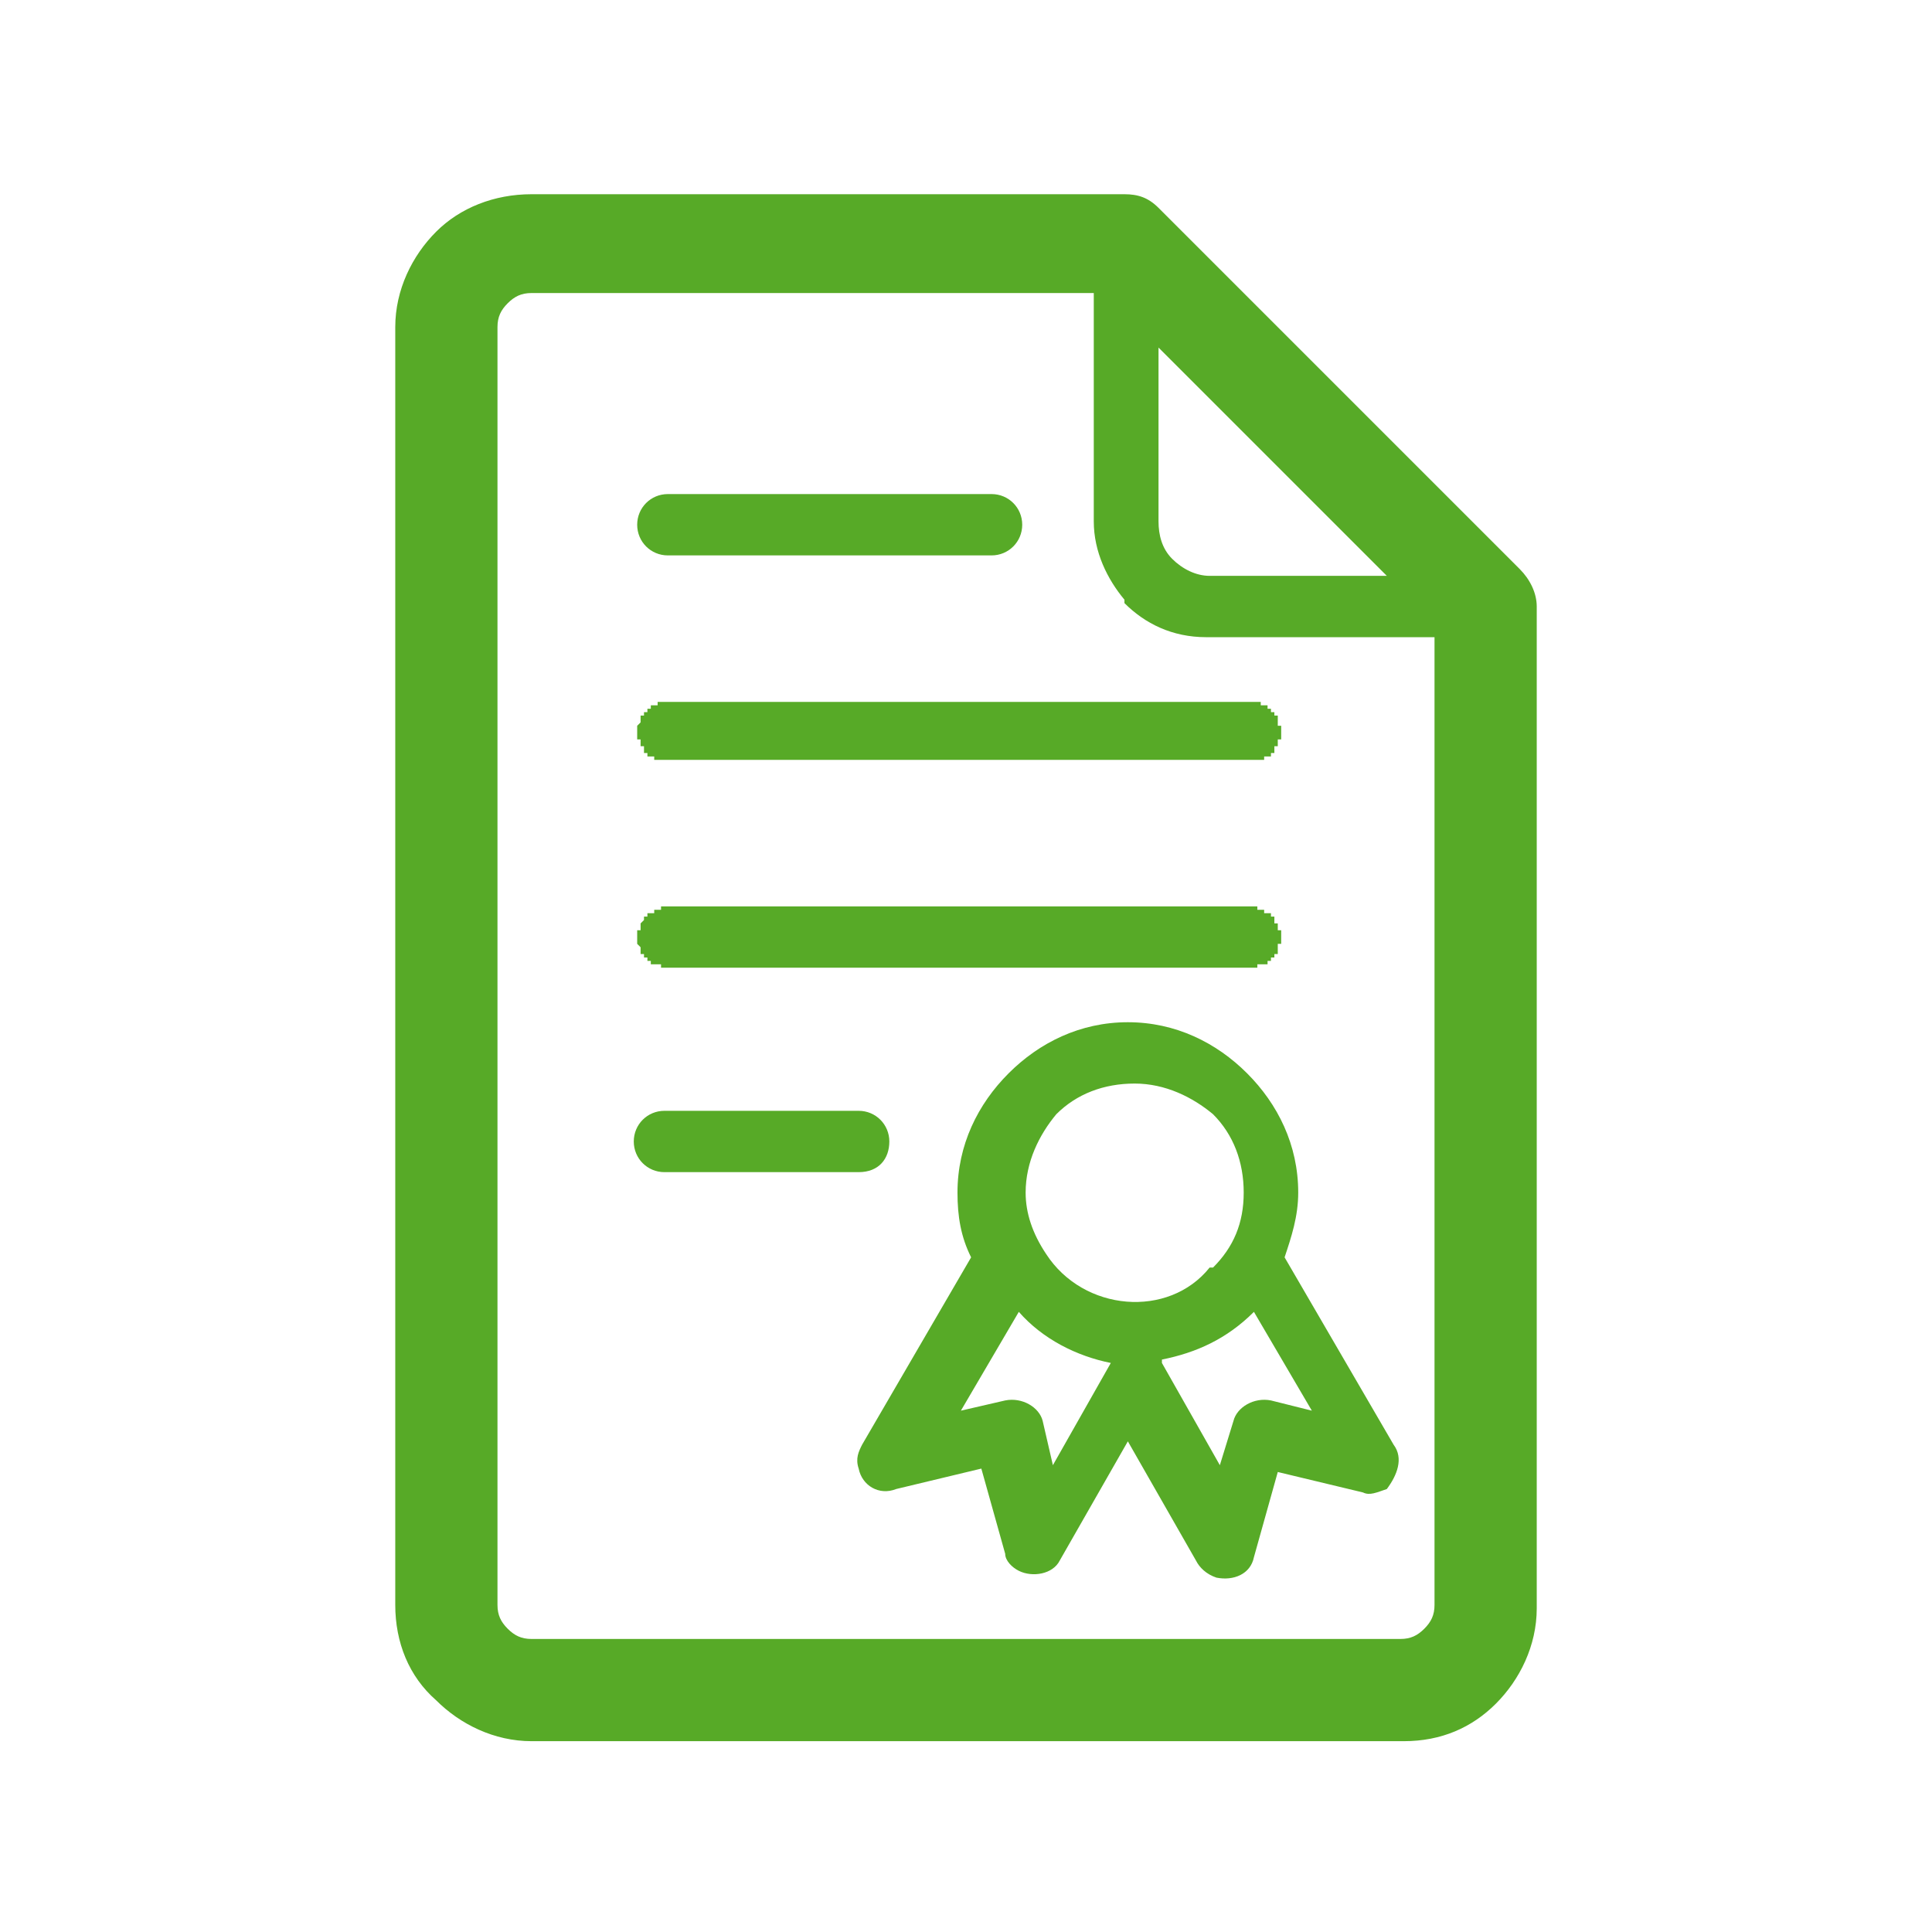 <?xml version="1.0" encoding="utf-8"?>
<!-- Generator: Adobe Illustrator 21.1.0, SVG Export Plug-In . SVG Version: 6.00 Build 0)  -->
<svg version="1.1" id="Vrstva_1" xmlns="http://www.w3.org/2000/svg" xmlns:xlink="http://www.w3.org/1999/xlink" x="0px" y="0px"
	 viewBox="0 0 56.7 56.7" style="enable-background:new 0 0 56.7 56.7;" xml:space="preserve">
<style type="text/css">
	.st0{display:none;}
	.st1{display:inline;}
	.st2{fill:#57AB27;}
	.st3{display:inline;fill:#57AB27;}
	.st4{fill:#57AA27;}
</style>
<g id="Stredni" class="st0">
	<g class="st1">
		<path class="st2" d="M30.3,27.5c-1.3,0.4-2.6,0.4-3.8,0l-14.2-4.4c-0.5,0.7-0.8,1.6-0.9,2.8c0.4,0.2,0.7,0.4,0.9,0.8
			c0.2,0.3,0.3,0.7,0.3,1.1s-0.1,0.8-0.3,1.2c-0.2,0.4-0.5,0.6-0.8,0.8l1.1,8.7c0,0.2,0,0.3-0.1,0.5c-0.1,0.1-0.2,0.2-0.4,0.2H8.5
			c-0.2,0-0.3-0.1-0.4-0.2C8,38.9,8,38.7,8,38.5l1.1-8.7c-0.3-0.2-0.6-0.5-0.8-0.8C8.1,28.6,8,28.3,8,27.8c0-0.4,0.1-0.8,0.3-1.2
			c0.2-0.4,0.5-0.6,0.8-0.8c0.1-1.4,0.4-2.5,0.9-3.4l-3.1-0.9C6.4,21.3,6,21,5.8,20.6c-0.2-0.5-0.2-0.9,0-1.4s0.5-0.8,1.1-0.9
			l19.6-6c1.3-0.4,2.6-0.4,3.8,0l19.6,6c0.5,0.1,0.9,0.4,1.1,0.9s0.2,0.9,0,1.4s-0.5,0.8-1.1,0.9L30.3,27.5z M30.9,29.7
			c-1.7,0.5-3.4,0.5-5.1,0l-10.7-3.3l-0.9,8.1c0,0.8,0.6,1.6,1.9,2.3s3,1.3,5.2,1.7s4.5,0.6,7.1,0.6s4.9-0.3,7.1-0.7
			s3.9-0.8,5.2-1.5s1.9-1.5,1.9-2.3l-0.9-8.1L30.9,29.7L30.9,29.7z"/>
	</g>
</g>
<g id="Vysoka" class="st0">
	<g class="st1">
		<path class="st2" d="M26.1,33.5c0-0.5-0.4-0.9-0.9-0.9h-5.7c-0.5,0-0.9,0.4-0.9,0.9s0.4,0.9,0.9,0.9h5.7
			C25.8,34.4,26.1,34,26.1,33.5L26.1,33.5z"/>
		<path class="st2" d="M44.6,16.7L34,6.1c-0.3-0.3-0.6-0.4-1-0.4H15.6c-1.1,0-2.1,0.4-2.8,1.1s-1.2,1.7-1.2,2.8v37.5
			c0,1.1,0.4,2.1,1.2,2.8c0.7,0.7,1.7,1.2,2.8,1.2h25.6c1.1,0,2-0.4,2.7-1.1l0,0l0,0c0.7-0.7,1.2-1.7,1.2-2.8V17.8
			C45.1,17.4,44.9,17,44.6,16.7z M33.9,10.1l6.8,6.8h-5.2c-0.4,0-0.8-0.2-1.1-0.5l0,0c-0.3-0.3-0.4-0.7-0.4-1.1L33.9,10.1L33.9,10.1
			z M42.1,47.1c0,0.3-0.1,0.5-0.3,0.7l0,0c-0.2,0.2-0.4,0.3-0.7,0.3H15.6c-0.3,0-0.5-0.1-0.7-0.3s-0.3-0.4-0.3-0.7V9.6
			c0-0.3,0.1-0.5,0.3-0.7s0.4-0.3,0.7-0.3h16.5v6.7c0,0.9,0.4,1.7,0.9,2.3v0.1c0.6,0.6,1.4,1,2.4,1h6.7
			C42.1,18.7,42.1,47.1,42.1,47.1z"/>
		<polygon class="st2" points="19.6,20.6 19.6,20.6 19.6,20.6 19.5,20.6 19.5,20.6 19.5,20.6 19.5,20.6 19.4,20.6 19.4,20.6 
			19.4,20.6 19.4,20.6 19.4,20.6 19.4,20.6 19.3,20.6 19.3,20.6 19.3,20.7 19.3,20.7 19.3,20.7 19.2,20.7 19.2,20.7 19.2,20.7 
			19.2,20.7 19.2,20.7 19.2,20.7 19.1,20.7 19.1,20.7 19.1,20.7 19.1,20.7 19.1,20.8 19.1,20.8 19.1,20.8 19,20.8 19,20.8 19,20.8 
			19,20.8 19,20.8 19,20.9 18.9,20.9 18.9,20.9 18.9,20.9 18.9,20.9 18.9,20.9 18.9,20.9 18.9,20.9 18.9,21 18.9,21 18.9,21 
			18.8,21 18.8,21 18.8,21 18.8,21.1 18.8,21.1 18.8,21.1 18.8,21.1 18.8,21.1 18.8,21.2 18.8,21.2 18.8,21.2 18.8,21.2 18.8,21.2 
			18.7,21.3 18.7,21.3 18.7,21.3 18.7,21.3 18.7,21.3 18.7,21.4 18.7,21.4 18.7,21.4 18.7,21.4 18.7,21.4 18.7,21.5 18.7,21.5 
			18.7,21.5 18.7,21.5 18.7,21.5 18.7,21.6 18.7,21.6 18.7,21.6 18.7,21.6 18.7,21.6 18.7,21.7 18.7,21.7 18.8,21.7 18.8,21.7 
			18.8,21.8 18.8,21.8 18.8,21.8 18.8,21.8 18.8,21.8 18.8,21.8 18.8,21.8 18.8,21.9 18.8,21.9 18.8,21.9 18.8,21.9 18.9,21.9 
			18.9,22 18.9,22 18.9,22 18.9,22 18.9,22 18.9,22 18.9,22.1 19,22.1 19,22.1 19,22.1 19,22.1 19,22.1 19,22.2 19.1,22.2 
			19.1,22.2 19.1,22.2 19.1,22.2 19.1,22.2 19.1,22.2 19.1,22.2 19.2,22.2 19.2,22.2 19.2,22.3 19.2,22.3 19.2,22.3 19.3,22.3 
			19.3,22.3 19.3,22.3 19.3,22.3 19.3,22.3 19.3,22.3 19.3,22.3 19.4,22.3 19.4,22.3 19.4,22.3 19.4,22.3 19.4,22.3 19.5,22.3 
			19.5,22.3 19.5,22.3 19.5,22.3 19.6,22.3 19.6,22.3 19.6,22.3 36.7,22.3 36.7,22.3 36.8,22.3 36.8,22.3 36.8,22.3 36.8,22.3 
			36.8,22.3 36.9,22.3 36.9,22.3 36.9,22.3 36.9,22.3 36.9,22.3 37,22.3 37,22.3 37,22.3 37,22.3 37,22.3 37,22.3 37,22.3 
			37.1,22.3 37.1,22.3 37.1,22.3 37.1,22.2 37.1,22.2 37.1,22.2 37.2,22.2 37.2,22.2 37.2,22.2 37.2,22.2 37.2,22.2 37.2,22.2 
			37.3,22.2 37.3,22.1 37.3,22.1 37.3,22.1 37.3,22.1 37.3,22.1 37.4,22.1 37.4,22 37.4,22 37.4,22 37.4,22 37.4,22 37.4,22 
			37.4,21.9 37.4,21.9 37.5,21.9 37.5,21.9 37.5,21.9 37.5,21.8 37.5,21.8 37.5,21.8 37.5,21.8 37.5,21.8 37.5,21.8 37.5,21.8 
			37.5,21.7 37.5,21.7 37.5,21.7 37.6,21.7 37.6,21.6 37.6,21.6 37.6,21.6 37.6,21.6 37.6,21.6 37.6,21.5 37.6,21.5 37.6,21.5 
			37.6,21.5 37.6,21.5 37.6,21.4 37.6,21.4 37.6,21.4 37.6,21.4 37.6,21.4 37.6,21.3 37.6,21.3 37.6,21.3 37.6,21.3 37.5,21.3 
			37.5,21.2 37.5,21.2 37.5,21.2 37.5,21.2 37.5,21.2 37.5,21.1 37.5,21.1 37.5,21.1 37.5,21.1 37.5,21.1 37.5,21 37.5,21 37.4,21 
			37.4,21 37.4,21 37.4,21 37.4,20.9 37.4,20.9 37.4,20.9 37.4,20.9 37.4,20.9 37.4,20.9 37.4,20.9 37.3,20.9 37.3,20.8 37.3,20.8 
			37.3,20.8 37.3,20.8 37.3,20.8 37.2,20.8 37.2,20.8 37.2,20.8 37.2,20.7 37.2,20.7 37.2,20.7 37.1,20.7 37.1,20.7 37.1,20.7 
			37.1,20.7 37.1,20.7 37.1,20.7 37.1,20.7 37,20.7 37,20.7 37,20.7 37,20.6 37,20.6 36.9,20.6 36.9,20.6 36.9,20.6 36.9,20.6 
			36.9,20.6 36.9,20.6 36.8,20.6 36.8,20.6 36.8,20.6 36.8,20.6 36.8,20.6 36.7,20.6 36.7,20.6 19.6,20.6 		"/>
		<polygon class="st2" points="19.6,26.6 19.6,26.6 19.6,26.6 19.5,26.6 19.5,26.6 19.5,26.6 19.5,26.6 19.4,26.6 19.4,26.7 
			19.4,26.7 19.4,26.7 19.4,26.7 19.4,26.7 19.3,26.7 19.3,26.7 19.3,26.7 19.3,26.7 19.3,26.7 19.2,26.7 19.2,26.7 19.2,26.7 
			19.2,26.7 19.2,26.7 19.2,26.7 19.1,26.7 19.1,26.8 19.1,26.8 19.1,26.8 19.1,26.8 19.1,26.8 19.1,26.8 19,26.8 19,26.8 19,26.8 
			19,26.9 19,26.9 19,26.9 18.9,26.9 18.9,26.9 18.9,26.9 18.9,26.9 18.9,26.9 18.9,27 18.9,27 18.9,27 18.9,27 18.9,27 18.8,27.1 
			18.8,27.1 18.8,27.1 18.8,27.1 18.8,27.1 18.8,27.2 18.8,27.2 18.8,27.2 18.8,27.2 18.8,27.2 18.8,27.2 18.8,27.2 18.8,27.3 
			18.7,27.3 18.7,27.3 18.7,27.3 18.7,27.3 18.7,27.4 18.7,27.4 18.7,27.4 18.7,27.4 18.7,27.5 18.7,27.5 18.7,27.5 18.7,27.5 
			18.7,27.5 18.7,27.6 18.7,27.6 18.7,27.6 18.7,27.6 18.7,27.7 18.7,27.7 18.7,27.7 18.7,27.7 18.7,27.7 18.8,27.8 18.8,27.8 
			18.8,27.8 18.8,27.8 18.8,27.8 18.8,27.8 18.8,27.8 18.8,27.9 18.8,27.9 18.8,27.9 18.8,27.9 18.8,27.9 18.8,28 18.9,28 18.9,28 
			18.9,28 18.9,28 18.9,28 18.9,28.1 18.9,28.1 18.9,28.1 19,28.1 19,28.1 19,28.2 19,28.2 19,28.2 19,28.2 19.1,28.2 19.1,28.2 
			19.1,28.2 19.1,28.2 19.1,28.2 19.1,28.3 19.1,28.3 19.2,28.3 19.2,28.3 19.2,28.3 19.2,28.3 19.2,28.3 19.3,28.3 19.3,28.3 
			19.3,28.3 19.3,28.3 19.3,28.3 19.3,28.3 19.3,28.3 19.4,28.3 19.4,28.3 19.4,28.4 19.4,28.4 19.4,28.4 19.5,28.4 19.5,28.4 
			19.5,28.4 19.5,28.4 19.6,28.4 19.6,28.4 19.6,28.4 36.7,28.4 36.7,28.4 36.8,28.4 36.8,28.4 36.8,28.4 36.8,28.4 36.8,28.4 
			36.9,28.4 36.9,28.4 36.9,28.4 36.9,28.3 36.9,28.3 37,28.3 37,28.3 37,28.3 37,28.3 37,28.3 37,28.3 37,28.3 37.1,28.3 
			37.1,28.3 37.1,28.3 37.1,28.3 37.1,28.3 37.1,28.3 37.2,28.3 37.2,28.2 37.2,28.2 37.2,28.2 37.2,28.2 37.2,28.2 37.3,28.2 
			37.3,28.2 37.3,28.2 37.3,28.2 37.3,28.1 37.3,28.1 37.4,28.1 37.4,28.1 37.4,28.1 37.4,28 37.4,28 37.4,28 37.4,28 37.4,28 
			37.4,28 37.5,27.9 37.5,27.9 37.5,27.9 37.5,27.9 37.5,27.9 37.5,27.8 37.5,27.8 37.5,27.8 37.5,27.8 37.5,27.8 37.5,27.8 
			37.5,27.8 37.5,27.7 37.6,27.7 37.6,27.7 37.6,27.7 37.6,27.7 37.6,27.6 37.6,27.6 37.6,27.6 37.6,27.6 37.6,27.5 37.6,27.5 
			37.6,27.5 37.6,27.5 37.6,27.5 37.6,27.4 37.6,27.4 37.6,27.4 37.6,27.4 37.6,27.3 37.6,27.3 37.6,27.3 37.5,27.3 37.5,27.3 
			37.5,27.2 37.5,27.2 37.5,27.2 37.5,27.2 37.5,27.2 37.5,27.2 37.5,27.2 37.5,27.1 37.5,27.1 37.5,27.1 37.5,27.1 37.4,27.1 
			37.4,27 37.4,27 37.4,27 37.4,27 37.4,27 37.4,26.9 37.4,26.9 37.4,26.9 37.4,26.9 37.4,26.9 37.3,26.9 37.3,26.9 37.3,26.9 
			37.3,26.8 37.3,26.8 37.3,26.8 37.2,26.8 37.2,26.8 37.2,26.8 37.2,26.8 37.2,26.8 37.2,26.8 37.1,26.7 37.1,26.7 37.1,26.7 
			37.1,26.7 37.1,26.7 37.1,26.7 37.1,26.7 37,26.7 37,26.7 37,26.7 37,26.7 37,26.7 36.9,26.7 36.9,26.7 36.9,26.7 36.9,26.7 
			36.9,26.7 36.9,26.6 36.8,26.6 36.8,26.6 36.8,26.6 36.8,26.6 36.8,26.6 36.7,26.6 36.7,26.6 19.6,26.6 		"/>
		<path class="st2" d="M40.9,42.4l-3.2-5.5c0.2-0.6,0.4-1.2,0.4-1.9c0-1.4-0.6-2.6-1.5-3.5c-0.9-0.9-2.1-1.5-3.5-1.5
			c-1.4,0-2.6,0.6-3.5,1.5c-0.9,0.9-1.5,2.1-1.5,3.5c0,0.7,0.1,1.3,0.4,1.9l-3.2,5.5c-0.1,0.2-0.2,0.4-0.1,0.7
			c0.1,0.5,0.6,0.8,1.1,0.6l2.5-0.6l0.7,2.5l0,0c0,0.2,0.2,0.4,0.4,0.5c0.4,0.2,1,0.1,1.2-0.3l2-3.5l2,3.5c0.1,0.2,0.3,0.4,0.6,0.5
			c0.5,0.1,1-0.1,1.1-0.6l0.7-2.5l2.5,0.6c0.2,0.1,0.4,0,0.7-0.1C41,43.3,41.2,42.8,40.9,42.4z M32.6,40l-1.7,3l-0.3-1.3
			c-0.1-0.4-0.6-0.7-1.1-0.6l0,0l-1.3,0.3l1.7-2.9l0,0C30.6,39.3,31.6,39.8,32.6,40L32.6,40L32.6,40z M30.7,36.8L30.7,36.8
			L30.7,36.8c-0.4-0.6-0.6-1.2-0.6-1.8c0-0.9,0.4-1.7,0.9-2.3c0.6-0.6,1.4-0.9,2.3-0.9c0.9,0,1.7,0.4,2.3,0.9
			c0.6,0.6,0.9,1.4,0.9,2.3c0,0.9-0.3,1.6-0.9,2.2h-0.1C34.3,38.7,31.8,38.5,30.7,36.8z M37.3,41.1c-0.5-0.1-1,0.2-1.1,0.6L35.8,43
			l-1.7-3v-0.1l0,0l0,0l0,0l0,0l0,0c1-0.2,1.9-0.6,2.7-1.4l1.7,2.9L37.3,41.1z"/>
		<path class="st2" d="M19.6,16.3L19.6,16.3h9.5c0.5,0,0.9-0.4,0.9-0.9s-0.4-0.9-0.9-0.9h-9.5c-0.5,0-0.9,0.4-0.9,0.9
			S19.1,16.3,19.6,16.3L19.6,16.3z"/>
	</g>
</g>
<g id="PHP_Developer" class="st0">
	<g class="st1">
		<path class="st2" d="M49.3,8.5H7.4C6.7,8.5,6,9.1,6,9.9v36.9c0,0.8,0.6,1.4,1.4,1.4h41.8c0.8,0,1.4-0.6,1.4-1.4V9.9
			C50.7,9.1,50,8.5,49.3,8.5z M40.4,11.6c1,0,1.9,0.8,1.9,1.9c0,1-0.8,1.9-1.9,1.9c-1,0-1.9-0.8-1.9-1.9S39.4,11.6,40.4,11.6z
			 M34.8,11.6c1,0,1.9,0.8,1.9,1.9c0,1-0.8,1.9-1.9,1.9c-1,0-1.9-0.8-1.9-1.9C33,12.4,33.8,11.6,34.8,11.6z M47.8,45.4h-39v-27h39
			V45.4z M45.9,15.4c-1,0-1.9-0.8-1.9-1.9c0-1,0.8-1.9,1.9-1.9c1,0,1.9,0.8,1.9,1.9C47.8,14.5,47,15.4,45.9,15.4z"/>
		<g>
			<g>
				<path class="st2" d="M21.2,38.8c-0.3,0-0.6-0.1-0.9-0.3l-7.2-5c-0.4-0.3-0.7-0.8-0.7-1.3s0.3-1,0.7-1.3l7.2-5
					c0.7-0.5,1.7-0.3,2.2,0.4c0.5,0.7,0.3,1.7-0.4,2.2l-5.3,3.7l5.3,3.7c0.7,0.5,0.9,1.5,0.4,2.2C22.2,38.5,21.7,38.8,21.2,38.8
					L21.2,38.8z"/>
			</g>
			<g>
				<path class="st2" d="M35.4,38.8c-0.5,0-1-0.2-1.3-0.7c-0.5-0.7-0.3-1.7,0.4-2.2l5.3-3.7l-5.3-3.7c-0.7-0.5-0.9-1.5-0.4-2.2
					s1.5-0.9,2.2-0.4l7.2,5c0.4,0.3,0.7,0.8,0.7,1.3c0,0.5-0.3,1-0.7,1.3l-7.2,5C36,38.7,35.7,38.8,35.4,38.8L35.4,38.8z"/>
			</g>
		</g>
		<g>
			<path class="st2" d="M25.7,40c-0.2,0-0.4,0-0.6-0.1c-0.8-0.3-1.2-1.3-0.9-2.1l5.1-12.5c0.3-0.8,1.3-1.2,2.1-0.9
				c0.8,0.3,1.2,1.3,0.9,2.1L27.2,39C27,39.6,26.4,40,25.7,40L25.7,40z"/>
		</g>
	</g>
</g>
<g id="Layer_4_kopie" class="st0">
	<g class="st1">
		<path class="st2" d="M49.3,8.5H7.4C6.7,8.5,6,9.1,6,9.9v36.9c0,0.8,0.6,1.4,1.4,1.4h41.8c0.8,0,1.4-0.6,1.4-1.4V9.9
			C50.7,9.1,50,8.5,49.3,8.5z M40.4,11.6c1,0,1.9,0.8,1.9,1.9c0,1-0.8,1.9-1.9,1.9c-1,0-1.9-0.8-1.9-1.9S39.4,11.6,40.4,11.6z
			 M34.8,11.6c1,0,1.9,0.8,1.9,1.9c0,1-0.8,1.9-1.9,1.9c-1,0-1.9-0.8-1.9-1.9C33,12.4,33.8,11.6,34.8,11.6z M47.8,45.4h-39v-27h39
			V45.4z M45.9,15.4c-1,0-1.9-0.8-1.9-1.9c0-1,0.8-1.9,1.9-1.9c1,0,1.9,0.8,1.9,1.9C47.8,14.5,47,15.4,45.9,15.4z"/>
		<g>
			<g>
				<path class="st2" d="M21.2,38.8c-0.3,0-0.6-0.1-0.9-0.3l-7.2-5c-0.4-0.3-0.7-0.8-0.7-1.3s0.3-1,0.7-1.3l7.2-5
					c0.7-0.5,1.7-0.3,2.2,0.4c0.5,0.7,0.3,1.7-0.4,2.2l-5.3,3.7l5.3,3.7c0.7,0.5,0.9,1.5,0.4,2.2C22.2,38.5,21.7,38.8,21.2,38.8
					L21.2,38.8z"/>
			</g>
			<g>
				<path class="st2" d="M35.4,38.8c-0.5,0-1-0.2-1.3-0.7c-0.5-0.7-0.3-1.7,0.4-2.2l5.3-3.7l-5.3-3.7c-0.7-0.5-0.9-1.5-0.4-2.2
					s1.5-0.9,2.2-0.4l7.2,5c0.4,0.3,0.7,0.8,0.7,1.3c0,0.5-0.3,1-0.7,1.3l-7.2,5C36,38.7,35.7,38.8,35.4,38.8L35.4,38.8z"/>
			</g>
		</g>
		<g>
			<path class="st2" d="M25.7,40c-0.2,0-0.4,0-0.6-0.1c-0.8-0.3-1.2-1.3-0.9-2.1l5.1-12.5c0.3-0.8,1.3-1.2,2.1-0.9
				c0.8,0.3,1.2,1.3,0.9,2.1L27.2,39C27,39.6,26.4,40,25.7,40L25.7,40z"/>
		</g>
	</g>
</g>
<g id="ikony" class="st0">
	<rect x="20.9" y="43" class="st3" width="11.3" height="2.3"/>
	<rect x="10.5" y="23.4" class="st3" width="10.2" height="9.9"/>
	<rect x="22.4" y="23.4" class="st3" width="14" height="1.4"/>
	<rect x="22.4" y="29.1" class="st3" width="14" height="1.4"/>
	<rect x="22.4" y="31.9" class="st3" width="14" height="1.4"/>
	<rect x="22.4" y="26.3" class="st3" width="14" height="1.4"/>
	<g class="st1">
		<g>
			<path class="st2" d="M51.2,18.8h-9.9c-1.2,0-2.2,1-2.2,2.2v23.7c0,1.2,1,2.2,2.2,2.2h9.9c1.2,0,2.2-1,2.2-2.2V21
				C53.4,19.8,52.4,18.8,51.2,18.8z M44.4,20.4h3.7c0.1,0,0.2,0.1,0.2,0.3c0,0.2-0.1,0.3-0.2,0.3h-3.7c-0.1,0-0.2-0.1-0.2-0.3
				S44.3,20.4,44.4,20.4z M46.2,45.3c-0.7,0-1.3-0.6-1.3-1.3s0.6-1.3,1.3-1.3s1.3,0.6,1.3,1.3S46.9,45.3,46.2,45.3z M52.4,41.4H40.1
				V23.1h12.4L52.4,41.4L52.4,41.4z"/>
		</g>
	</g>
	<rect x="41.4" y="31.7" class="st3" width="9.5" height="1.4"/>
	<rect x="41.4" y="35.1" class="st3" width="9.5" height="1.4"/>
	<rect x="41.4" y="38.5" class="st3" width="9.5" height="1.4"/>
	<rect x="41.4" y="24.5" class="st3" width="9.5" height="5.8"/>
	<path class="st3" d="M37.7,35.5H7.8V13.8h37.5v3.6H48v-5.1c0-0.6-0.5-1.1-1.1-1.1H6.2c-0.6,0-1.1,0.5-1.1,1.1v29
		c0,0.6,0.5,1.1,1.1,1.1h31.4v-6.9H37.7z"/>
	<polygon class="st3" points="36.4,21 36.4,16.2 10.5,16.2 10.5,21.2 36.4,21.2 	"/>
</g>
<g id="Layer_3" class="st0">
	<g class="st1">
		<path class="st2" d="M28.3,51c-3.2,0-6.3-0.7-9.3-2C7.6,43.9,2.5,30.4,7.7,19l7.5,3.4c-3.3,7.3,0,15.8,7.2,19.1
			c7.3,3.3,15.8,0,19.1-7.2l7.5,3.4c-2.5,5.5-7,9.7-12.6,11.9C33.8,50.5,31,51,28.3,51L28.3,51z"/>
		<g>
			<path class="st2" d="M26.3,5.8c-6.1,0.6-11.7,3.5-15.6,8.4c-0.8,1-1.4,2-2,3l7.6,3.4c0.3-0.4,0.6-0.9,0.9-1.3
				c2.3-2.9,5.6-4.7,9.2-5.2L26.3,5.8L26.3,5.8z"/>
			<path class="st2" d="M42.6,30.4c-0.1,0.7-0.2,1.3-0.4,1.9l7.6,3.4c0.6-1.7,1-3.5,1.2-5.3C51,30.4,42.6,30.4,42.6,30.4z"/>
		</g>
		<path class="st2" d="M51,28.3h-8.2c0-8-6.5-14.4-14.4-14.4V5.7C40.8,5.7,51,15.8,51,28.3L51,28.3z"/>
		<rect x="20.1" y="31.1" class="st2" width="4.1" height="5.4"/>
		<rect x="26.3" y="24.4" class="st2" width="4.1" height="12"/>
		<rect x="32.5" y="21" class="st2" width="4.1" height="15.5"/>
	</g>
</g>
<g id="Layer_2" class="st0">
	<g class="st1">
		<path class="st2" d="M21.4,17.8c0,0.6-0.5,1-1,1h-4c-0.6,0-1-0.5-1-1v-3.3c0-0.6,0.5-1,1-1h4c0.6,0,1,0.5,1,1V17.8z"/>
		<path class="st2" d="M21.4,24.7c0,0.6-0.5,1-1,1h-4c-0.6,0-1-0.5-1-1v-3.3c0-0.6,0.5-1,1-1h4c0.6,0,1,0.5,1,1V24.7z"/>
		<path class="st2" d="M20,29.9c-0.3-0.7-0.3-1.5,0-2.3c0.1-0.1,0.1-0.2,0.2-0.3h-3.9c-0.6,0-1,0.5-1,1v3.3c0,0.6,0.5,1,1,1h4
			c0.2,0,0.4-0.1,0.6-0.2C20.5,31,20.1,30,20,29.9z"/>
		<path class="st2" d="M24.1,25.2c0.6,0,1.2,0.1,1.7,0.4v-5.2h-1.5c-0.6,0-1,0.5-1,1v3.3c0,0.2,0.1,0.4,0.2,0.6
			C23.6,25.2,23.8,25.2,24.1,25.2z"/>
		<path class="st2" d="M24.3,18.8h1.5v-0.1c0-2.1,1.6-3.7,3.6-3.9v-0.2c0-0.6-0.5-1-1-1h-4c-0.6,0-1,0.5-1,1v3.3
			C23.2,18.4,23.7,18.8,24.3,18.8z"/>
		<path class="st2" d="M27.9,46.7l-2.1-2.1c-0.1-0.1-0.3-0.3-0.4-0.4c0.2,0.3,0.3,0.6,0.3,1c0,1.1-0.9,2-2,2s-2-0.9-2-2s0.9-2,2-2
			c0.6,0,1.2,0.3,1.6,0.8c-0.1-0.1-0.1-0.2-0.2-0.3c-0.7-0.9-1.4-1.8-1.9-2.7h-9.6V11.2h20.1v6.7c0.1,0.3,0.1,0.5,0.1,0.8V21
			c0.1,0,0.2,0,0.3,0c0.4,0,0.8,0.1,1.1,0.2V7.8c0-2-1.6-3.5-3.5-3.5H15.6c-2,0-3.5,1.6-3.5,3.5v38.6c0,2,1.6,3.5,3.5,3.5h12.3
			C27.9,49.9,27.9,46.7,27.9,46.7z M20.6,6.8h6.1C26.9,6.8,27,7,27,7.3s-0.1,0.5-0.3,0.5h-6.1c-0.2,0-0.3-0.2-0.3-0.5
			C20.3,7,20.4,6.8,20.6,6.8z"/>
		<path class="st2" d="M44.6,35.7c0-0.3,0-0.5,0-0.8v-5.6c0-1-0.8-1.9-1.9-1.9c-1,0-1.9,0.9-1.9,1.9v0.4c-0.2-0.1-0.3-0.1-0.5-0.2
			v-2.9c0-1-0.9-1.9-1.9-1.9c-1.1,0-1.9,0.9-1.9,1.9v1.6c-0.2-0.1-0.3-0.1-0.5-0.2v-3c0-1-0.9-1.9-1.9-1.9S32.2,24,32.2,25v2.4
			c-0.2,0-0.3,0.1-0.5,0.1v-8.8c0-1-0.9-1.9-1.9-1.9c-1.1,0-1.9,0.9-1.9,1.9v15.7c-0.4-0.9-0.4-2-0.6-2.9c-0.7-3.2-2.5-4.5-3.6-4.2
			c-0.3,0.1-2.2,0.8-1.8,1.7c0.3,0.5,1.6,3.6,1.7,6.9c0.1,2.4,1.6,4.7,3.1,6.5c0.1,0.3,0.3,0.5,0.5,0.7l2.7,2.7v6.6h12.8v-6.7
			c1-1.5,1.6-3.4,1.7-5C44.5,39,44.6,37.4,44.6,35.7L44.6,35.7L44.6,35.7z"/>
	</g>
</g>
<g>
	<path class="st4" d="M26.1,33.5c0-0.5-0.4-0.9-0.9-0.9h-5.7c-0.5,0-0.9,0.4-0.9,0.9c0,0.5,0.4,0.9,0.9,0.9h5.7
		C25.8,34.4,26.1,34,26.1,33.5L26.1,33.5z"/>
	<path class="st4" d="M44.6,16.7L34,6.1c-0.3-0.3-0.6-0.4-1-0.4H15.6c-1.1,0-2.1,0.4-2.8,1.1c-0.7,0.7-1.2,1.7-1.2,2.8v37.5
		c0,1.1,0.4,2.1,1.2,2.8c0.7,0.7,1.7,1.2,2.8,1.2h25.6c1.1,0,2-0.4,2.7-1.1l0,0h0c0.7-0.7,1.2-1.7,1.2-2.8V17.8
		C45.1,17.4,44.9,17,44.6,16.7z M33.9,10.1l6.8,6.8h-5.2c-0.4,0-0.8-0.2-1.1-0.5l0,0c-0.3-0.3-0.4-0.7-0.4-1.1V10.1z M42.1,47.1
		c0,0.3-0.1,0.5-0.3,0.7h0c-0.2,0.2-0.4,0.3-0.7,0.3H15.6c-0.3,0-0.5-0.1-0.7-0.3c-0.2-0.2-0.3-0.4-0.3-0.7V9.6
		c0-0.3,0.1-0.5,0.3-0.7c0.2-0.2,0.4-0.3,0.7-0.3h16.5v6.7c0,0.9,0.4,1.7,0.9,2.3l0,0.1c0.6,0.6,1.4,1,2.4,1h6.7V47.1z"/>
	<polygon class="st4" points="19.6,20.6 19.6,20.6 19.6,20.6 19.5,20.6 19.5,20.6 19.5,20.6 19.5,20.6 19.4,20.6 19.4,20.6 
		19.4,20.6 19.4,20.6 19.4,20.6 19.4,20.6 19.3,20.6 19.3,20.6 19.3,20.7 19.3,20.7 19.3,20.7 19.2,20.7 19.2,20.7 19.2,20.7 
		19.2,20.7 19.2,20.7 19.2,20.7 19.1,20.7 19.1,20.7 19.1,20.7 19.1,20.7 19.1,20.8 19.1,20.8 19.1,20.8 19,20.8 19,20.8 19,20.8 
		19,20.8 19,20.9 19,20.9 18.9,20.9 18.9,20.9 18.9,20.9 18.9,20.9 18.9,20.9 18.9,20.9 18.9,20.9 18.9,21 18.9,21 18.9,21 18.8,21 
		18.8,21 18.8,21 18.8,21.1 18.8,21.1 18.8,21.1 18.8,21.1 18.8,21.1 18.8,21.2 18.8,21.2 18.8,21.2 18.8,21.2 18.8,21.2 18.7,21.3 
		18.7,21.3 18.7,21.3 18.7,21.3 18.7,21.3 18.7,21.4 18.7,21.4 18.7,21.4 18.7,21.4 18.7,21.4 18.7,21.5 18.7,21.5 18.7,21.5 
		18.7,21.5 18.7,21.5 18.7,21.6 18.7,21.6 18.7,21.6 18.7,21.6 18.7,21.6 18.7,21.7 18.7,21.7 18.8,21.7 18.8,21.7 18.8,21.8 
		18.8,21.8 18.8,21.8 18.8,21.8 18.8,21.8 18.8,21.8 18.8,21.9 18.8,21.9 18.8,21.9 18.8,21.9 18.8,21.9 18.9,21.9 18.9,22 18.9,22 
		18.9,22 18.9,22 18.9,22 18.9,22.1 18.9,22.1 19,22.1 19,22.1 19,22.1 19,22.1 19,22.1 19,22.2 19.1,22.2 19.1,22.2 19.1,22.2 
		19.1,22.2 19.1,22.2 19.1,22.2 19.1,22.2 19.2,22.2 19.2,22.2 19.2,22.3 19.2,22.3 19.2,22.3 19.3,22.3 19.3,22.3 19.3,22.3 
		19.3,22.3 19.3,22.3 19.3,22.3 19.3,22.3 19.4,22.3 19.4,22.3 19.4,22.3 19.4,22.3 19.4,22.3 19.5,22.3 19.5,22.3 19.5,22.3 
		19.5,22.3 19.6,22.3 19.6,22.3 19.6,22.3 36.7,22.3 36.7,22.3 36.8,22.3 36.8,22.3 36.8,22.3 36.8,22.3 36.8,22.3 36.9,22.3 
		36.9,22.3 36.9,22.3 36.9,22.3 36.9,22.3 37,22.3 37,22.3 37,22.3 37,22.3 37,22.3 37,22.3 37,22.3 37.1,22.3 37.1,22.3 37.1,22.3 
		37.1,22.2 37.1,22.2 37.2,22.2 37.2,22.2 37.2,22.2 37.2,22.2 37.2,22.2 37.2,22.2 37.2,22.2 37.3,22.2 37.3,22.1 37.3,22.1 
		37.3,22.1 37.3,22.1 37.3,22.1 37.4,22.1 37.4,22.1 37.4,22 37.4,22 37.4,22 37.4,22 37.4,22 37.4,21.9 37.4,21.9 37.5,21.9 
		37.5,21.9 37.5,21.9 37.5,21.9 37.5,21.8 37.5,21.8 37.5,21.8 37.5,21.8 37.5,21.8 37.5,21.8 37.5,21.7 37.5,21.7 37.5,21.7 
		37.6,21.7 37.6,21.6 37.6,21.6 37.6,21.6 37.6,21.6 37.6,21.6 37.6,21.5 37.6,21.5 37.6,21.5 37.6,21.5 37.6,21.5 37.6,21.4 
		37.6,21.4 37.6,21.4 37.6,21.4 37.6,21.4 37.6,21.3 37.6,21.3 37.6,21.3 37.6,21.3 37.5,21.3 37.5,21.2 37.5,21.2 37.5,21.2 
		37.5,21.2 37.5,21.2 37.5,21.1 37.5,21.1 37.5,21.1 37.5,21.1 37.5,21.1 37.5,21 37.5,21 37.4,21 37.4,21 37.4,21 37.4,21 
		37.4,20.9 37.4,20.9 37.4,20.9 37.4,20.9 37.4,20.9 37.4,20.9 37.4,20.9 37.3,20.9 37.3,20.9 37.3,20.8 37.3,20.8 37.3,20.8 
		37.3,20.8 37.2,20.8 37.2,20.8 37.2,20.8 37.2,20.7 37.2,20.7 37.2,20.7 37.2,20.7 37.1,20.7 37.1,20.7 37.1,20.7 37.1,20.7 
		37.1,20.7 37.1,20.7 37,20.7 37,20.7 37,20.7 37,20.6 37,20.6 36.9,20.6 36.9,20.6 36.9,20.6 36.9,20.6 36.9,20.6 36.9,20.6 
		36.8,20.6 36.8,20.6 36.8,20.6 36.8,20.6 36.8,20.6 36.7,20.6 36.7,20.6 19.6,20.6 19.6,20.6 	"/>
	<polygon class="st4" points="19.6,26.6 19.6,26.6 19.6,26.6 19.5,26.6 19.5,26.6 19.5,26.6 19.5,26.6 19.4,26.6 19.4,26.7 
		19.4,26.7 19.4,26.7 19.4,26.7 19.4,26.7 19.3,26.7 19.3,26.7 19.3,26.7 19.3,26.7 19.3,26.7 19.2,26.7 19.2,26.7 19.2,26.7 
		19.2,26.7 19.2,26.7 19.2,26.8 19.1,26.8 19.1,26.8 19.1,26.8 19.1,26.8 19.1,26.8 19.1,26.8 19.1,26.8 19,26.8 19,26.8 19,26.8 
		19,26.9 19,26.9 19,26.9 18.9,26.9 18.9,26.9 18.9,26.9 18.9,27 18.9,27 18.9,27 18.9,27 18.9,27 18.9,27 18.9,27 18.8,27.1 
		18.8,27.1 18.8,27.1 18.8,27.1 18.8,27.1 18.8,27.2 18.8,27.2 18.8,27.2 18.8,27.2 18.8,27.2 18.8,27.2 18.8,27.3 18.8,27.3 
		18.7,27.3 18.7,27.3 18.7,27.3 18.7,27.3 18.7,27.4 18.7,27.4 18.7,27.4 18.7,27.5 18.7,27.5 18.7,27.5 18.7,27.5 18.7,27.5 
		18.7,27.5 18.7,27.6 18.7,27.6 18.7,27.6 18.7,27.6 18.7,27.7 18.7,27.7 18.7,27.7 18.7,27.7 18.7,27.7 18.8,27.8 18.8,27.8 
		18.8,27.8 18.8,27.8 18.8,27.8 18.8,27.8 18.8,27.8 18.8,27.9 18.8,27.9 18.8,27.9 18.8,27.9 18.8,28 18.8,28 18.9,28 18.9,28 
		18.9,28 18.9,28 18.9,28 18.9,28.1 18.9,28.1 18.9,28.1 19,28.1 19,28.1 19,28.2 19,28.2 19,28.2 19,28.2 19.1,28.2 19.1,28.2 
		19.1,28.2 19.1,28.2 19.1,28.2 19.1,28.3 19.1,28.3 19.2,28.3 19.2,28.3 19.2,28.3 19.2,28.3 19.2,28.3 19.3,28.3 19.3,28.3 
		19.3,28.3 19.3,28.3 19.3,28.3 19.3,28.3 19.3,28.3 19.4,28.3 19.4,28.3 19.4,28.4 19.4,28.4 19.4,28.4 19.5,28.4 19.5,28.4 
		19.5,28.4 19.5,28.4 19.6,28.4 19.6,28.4 19.6,28.4 36.7,28.4 36.7,28.4 36.8,28.4 36.8,28.4 36.8,28.4 36.8,28.4 36.8,28.4 
		36.9,28.4 36.9,28.4 36.9,28.4 36.9,28.3 36.9,28.3 37,28.3 37,28.3 37,28.3 37,28.3 37,28.3 37,28.3 37,28.3 37.1,28.3 37.1,28.3 
		37.1,28.3 37.1,28.3 37.1,28.3 37.2,28.3 37.2,28.3 37.2,28.2 37.2,28.2 37.2,28.2 37.2,28.2 37.2,28.2 37.3,28.2 37.3,28.2 
		37.3,28.2 37.3,28.2 37.3,28.1 37.3,28.1 37.4,28.1 37.4,28.1 37.4,28.1 37.4,28 37.4,28 37.4,28 37.4,28 37.4,28 37.4,28 37.5,28 
		37.5,27.9 37.5,27.9 37.5,27.9 37.5,27.9 37.5,27.8 37.5,27.8 37.5,27.8 37.5,27.8 37.5,27.8 37.5,27.8 37.5,27.8 37.5,27.7 
		37.6,27.7 37.6,27.7 37.6,27.7 37.6,27.7 37.6,27.6 37.6,27.6 37.6,27.6 37.6,27.6 37.6,27.5 37.6,27.5 37.6,27.5 37.6,27.5 
		37.6,27.5 37.6,27.5 37.6,27.4 37.6,27.4 37.6,27.4 37.6,27.3 37.6,27.3 37.6,27.3 37.5,27.3 37.5,27.3 37.5,27.3 37.5,27.2 
		37.5,27.2 37.5,27.2 37.5,27.2 37.5,27.2 37.5,27.2 37.5,27.1 37.5,27.1 37.5,27.1 37.5,27.1 37.4,27.1 37.4,27 37.4,27 37.4,27 
		37.4,27 37.4,27 37.4,27 37.4,27 37.4,26.9 37.4,26.9 37.4,26.9 37.3,26.9 37.3,26.9 37.3,26.9 37.3,26.8 37.3,26.8 37.3,26.8 
		37.2,26.8 37.2,26.8 37.2,26.8 37.2,26.8 37.2,26.8 37.2,26.8 37.2,26.8 37.1,26.8 37.1,26.7 37.1,26.7 37.1,26.7 37.1,26.7 
		37.1,26.7 37,26.7 37,26.7 37,26.7 37,26.7 37,26.7 36.9,26.7 36.9,26.7 36.9,26.7 36.9,26.7 36.9,26.7 36.9,26.6 36.8,26.6 
		36.8,26.6 36.8,26.6 36.8,26.6 36.8,26.6 36.7,26.6 36.7,26.6 19.6,26.6 19.6,26.6 	"/>
	<path class="st4" d="M40.9,42.4l-3.2-5.5c0.2-0.6,0.4-1.2,0.4-1.9c0-1.4-0.6-2.6-1.5-3.5c-0.9-0.9-2.1-1.5-3.5-1.5
		c-1.4,0-2.6,0.6-3.5,1.5c-0.9,0.9-1.5,2.1-1.5,3.5c0,0.7,0.1,1.3,0.4,1.9l-3.2,5.5c-0.1,0.2-0.2,0.4-0.1,0.7
		c0.1,0.5,0.6,0.8,1.1,0.6l2.5-0.6l0.7,2.5h0c0,0.2,0.2,0.4,0.4,0.5c0.4,0.2,1,0.1,1.2-0.3l2-3.5l2,3.5c0.1,0.2,0.3,0.4,0.6,0.5
		c0.5,0.1,1-0.1,1.1-0.6l0.7-2.5l2.5,0.6c0.2,0.1,0.4,0,0.7-0.1C41,43.3,41.2,42.8,40.9,42.4z M32.6,40l-1.7,3l-0.3-1.3
		c-0.1-0.4-0.6-0.7-1.1-0.6h0l-1.3,0.3l1.7-2.9h0C30.6,39.3,31.6,39.8,32.6,40L32.6,40L32.6,40z M30.7,36.8L30.7,36.8L30.7,36.8
		c-0.4-0.6-0.6-1.2-0.6-1.8c0-0.9,0.4-1.7,0.9-2.3c0.6-0.6,1.4-0.9,2.3-0.9c0.9,0,1.7,0.4,2.3,0.9c0.6,0.6,0.9,1.4,0.9,2.3
		c0,0.9-0.3,1.6-0.9,2.2l-0.1,0C34.3,38.7,31.8,38.5,30.7,36.8z M37.3,41.1c-0.5-0.1-1,0.2-1.1,0.6L35.8,43l-1.7-3l0-0.1h0h0h0l0,0
		h0c1-0.2,1.9-0.6,2.7-1.4l1.7,2.9L37.3,41.1z"/>
	<path class="st4" d="M19.6,16.3L19.6,16.3h9.5c0.5,0,0.9-0.4,0.9-0.9c0-0.5-0.4-0.9-0.9-0.9h-9.5c-0.5,0-0.9,0.4-0.9,0.9
		C18.7,15.9,19.1,16.3,19.6,16.3L19.6,16.3z"/>
</g>
</svg>
